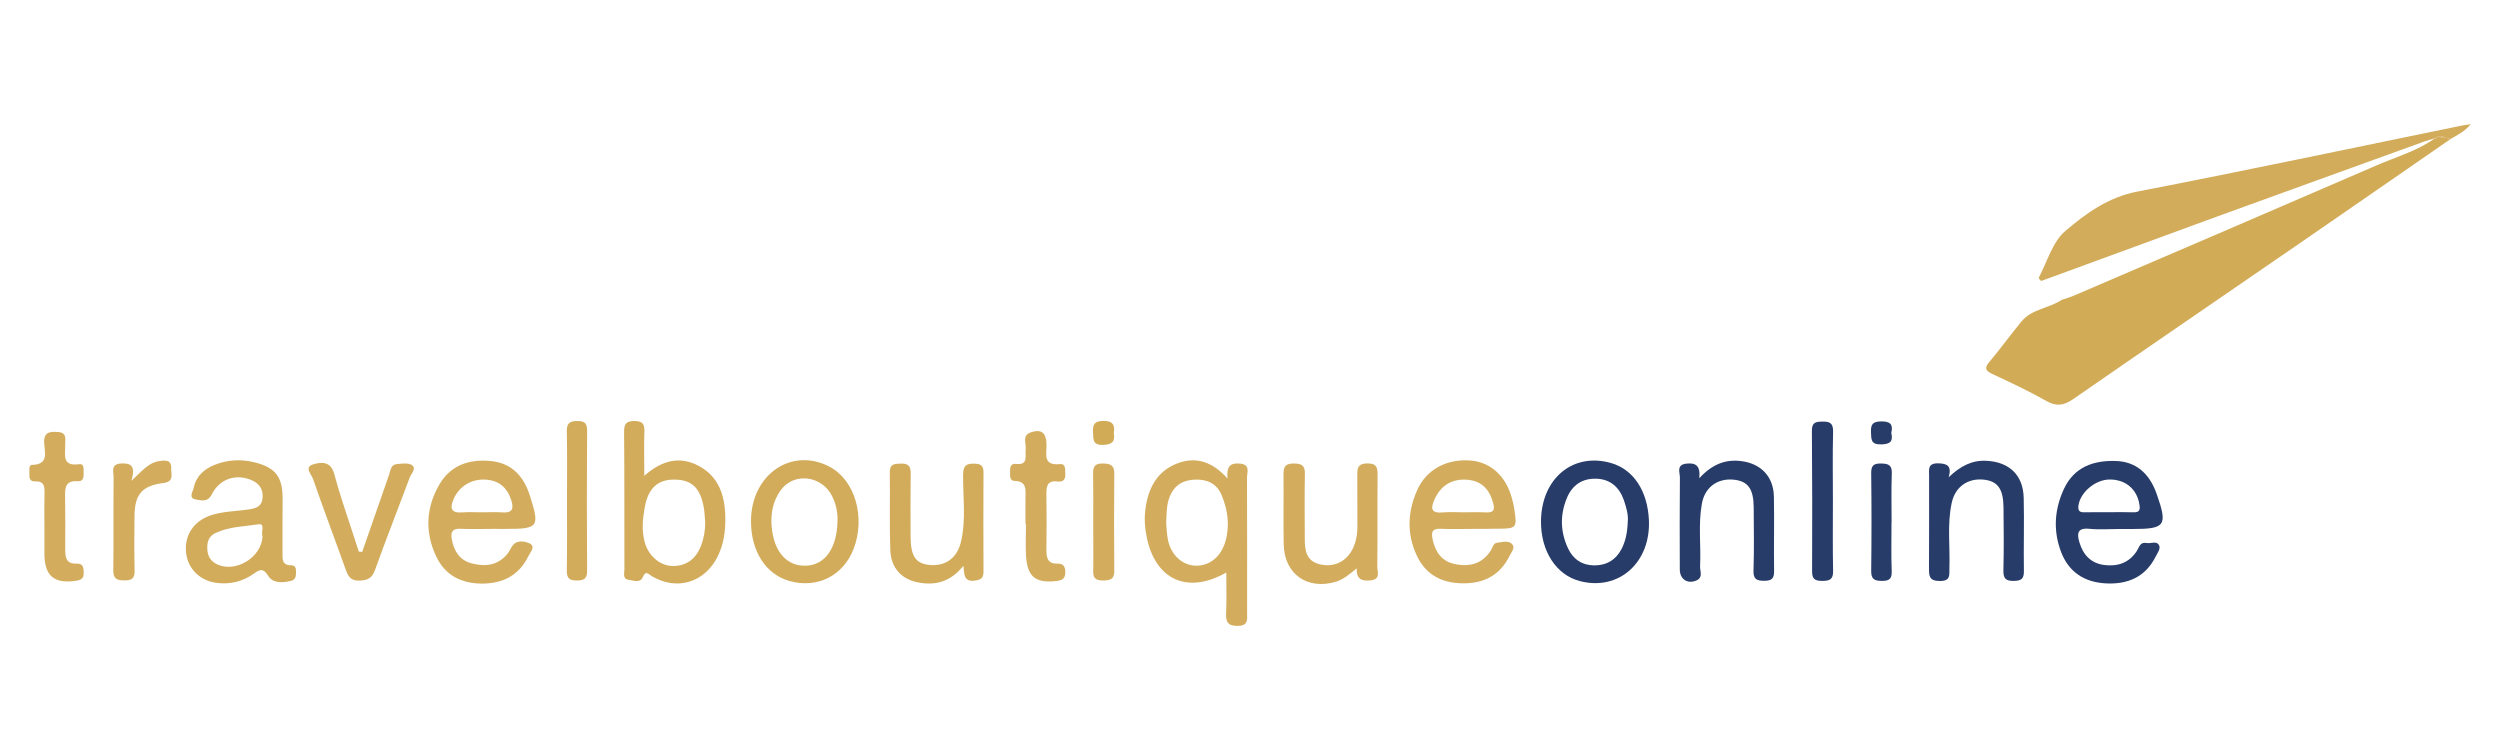 <?xml version="1.0" encoding="utf-8"?>
<!-- Generator: Adobe Illustrator 24.3.0, SVG Export Plug-In . SVG Version: 6.00 Build 0)  -->
<svg version="1.1" id="Layer_1" xmlns="http://www.w3.org/2000/svg" xmlns:xlink="http://www.w3.org/1999/xlink" x="0px" y="0px"
	 viewBox="0 0 250 75" style="enable-background:new 0 0 250 75;" xml:space="preserve">
<style type="text/css">
	.st0{fill:#D2AB57;}
	.st1{fill:#D2AC5A;}
	.st2{fill:#D3AD5D;}
	.st3{fill:#273C69;}
</style>
<g>
	<path class="st0" d="M245.06,13.9c-5.03,3.47-10.05,6.96-15.08,10.42c-7.55,5.2-15.13,10.37-22.66,15.59
		c-0.95,0.66-1.69,0.76-2.72,0.17c-1.74-0.99-3.57-1.84-5.38-2.69c-0.72-0.34-0.79-0.62-0.26-1.23c1.11-1.31,2.11-2.72,3.21-4.04
		c1.03-1.23,2.73-1.28,3.99-2.13c0.4-0.14,0.82-0.25,1.21-0.42c10.12-4.34,20.24-8.68,30.35-13.06c1.95-0.84,4.03-1.42,5.78-2.69
		c0,0-0.03,0.02-0.03,0.02c0.31-0.04,0.63-0.07,0.94-0.11C244.62,13.79,244.84,13.85,245.06,13.9z"/>
	<path class="st1" d="M245.06,13.9c-0.22-0.05-0.44-0.1-0.66-0.16c-0.35-0.27-0.64-0.07-0.94,0.11c0,0,0.03-0.02,0.03-0.02
		c-0.36,0.11-0.74,0.2-1.09,0.33c-6.9,2.5-13.81,4.99-20.71,7.5c-5.87,2.14-11.72,4.29-17.58,6.44c-0.09-0.11-0.27-0.27-0.24-0.32
		c0.85-1.6,1.38-3.59,2.67-4.69c2.06-1.75,4.28-3.37,7.18-3.93c10.83-2.09,21.63-4.39,32.44-6.6c0.23-0.05,0.47-0.07,0.92-0.14
		C246.43,13.18,245.72,13.51,245.06,13.9z"/>
	<path class="st2" d="M122.63,57.25c-3.86,2.2-7.03,0.74-7.93-3.4c-0.22-1-0.29-2-0.15-2.99c0.27-2.01,1.12-3.69,3.1-4.49
		c1.88-0.75,3.55-0.25,5.1,1.48c-0.12-1.21,0.29-1.59,1.25-1.49c1.07,0.1,0.7,0.87,0.7,1.4c0.02,4.5,0.01,8.99,0.01,13.49
		c0,0.66,0.16,1.33-0.94,1.34c-1.01,0.01-1.2-0.42-1.16-1.29C122.67,60,122.63,58.71,122.63,57.25z M116.62,52.32
		c0.04,0.41,0.05,1.09,0.19,1.74c0.33,1.48,1.45,2.47,2.75,2.51c1.39,0.04,2.54-0.9,2.98-2.42c0.46-1.59,0.24-3.14-0.37-4.62
		c-0.47-1.15-1.42-1.61-2.64-1.57c-1.23,0.03-2.09,0.56-2.56,1.71C116.66,50.44,116.66,51.25,116.62,52.32z"/>
	<path class="st1" d="M64.43,47.58c1.8-1.59,3.59-2,5.48-0.97c1.98,1.08,2.58,2.95,2.62,5.08c0.03,1.4-0.15,2.76-0.8,4.03
		c-1.31,2.55-4.07,3.37-6.54,1.9c-0.37-0.22-0.61-0.62-0.92,0.11c-0.26,0.61-0.94,0.31-1.41,0.25c-0.62-0.08-0.42-0.66-0.42-1.05
		c-0.01-4.59,0.01-9.17-0.03-13.76c-0.01-0.82,0.26-1.08,1.06-1.07c0.76,0.01,0.99,0.29,0.97,1.02
		C64.39,44.5,64.43,45.88,64.43,47.58z M70.52,52.2c-0.05-0.52-0.06-1.05-0.16-1.56c-0.38-1.92-1.24-2.68-2.95-2.68
		c-1.63-0.01-2.59,0.87-2.93,2.74c-0.21,1.17-0.33,2.36,0,3.55c0.37,1.31,1.49,2.32,2.76,2.35c1.4,0.02,2.34-0.71,2.85-1.99
		C70.39,53.83,70.53,53.03,70.52,52.2z"/>
	<path class="st3" d="M211.94,52.9c-1.01,0-2.02,0.08-3.01-0.02c-1.2-0.12-1.25,0.48-0.99,1.35c0.37,1.25,1.15,2.1,2.49,2.27
		c1.33,0.17,2.47-0.21,3.24-1.38c0.25-0.38,0.32-0.95,0.99-0.82c0.41,0.08,0.95-0.22,1.21,0.16c0.26,0.38-0.12,0.82-0.3,1.19
		c-1.02,2.05-2.79,2.8-4.97,2.69c-2.16-0.11-3.74-1.13-4.51-3.19c-0.79-2.12-0.64-4.24,0.31-6.27c1.03-2.2,2.97-2.86,5.22-2.78
		c1.96,0.07,3.33,1.23,4.05,3.3c1.11,3.17,0.88,3.5-2.44,3.5C212.8,52.9,212.37,52.9,211.94,52.9z M210.92,51.22
		c0.81,0,1.62-0.02,2.42,0.01c0.62,0.02,0.69-0.24,0.6-0.78c-0.23-1.52-1.38-2.51-2.98-2.5c-1.46,0.01-2.98,1.33-3.12,2.65
		c-0.06,0.56,0.2,0.64,0.65,0.63C209.31,51.21,210.11,51.22,210.92,51.22z"/>
	<path class="st2" d="M49.2,52.89c-1.05,0-2.1,0.04-3.15-0.01c-0.81-0.04-1,0.32-0.87,1.04c0.21,1.17,0.77,2.09,1.96,2.41
		c1.31,0.35,2.57,0.25,3.54-0.87c0.18-0.21,0.32-0.47,0.46-0.72c0.43-0.79,1.24-0.64,1.77-0.42c0.72,0.3,0.11,0.91-0.08,1.31
		c-0.94,1.92-2.56,2.73-4.65,2.73c-2.04-0.01-3.65-0.82-4.54-2.68c-1.18-2.45-1.05-4.94,0.32-7.27c1.15-1.95,3.07-2.53,5.19-2.3
		c2.01,0.22,3.21,1.5,3.82,3.4c1.02,3.18,0.9,3.38-2.33,3.38C50.16,52.89,49.68,52.89,49.2,52.89z M48.23,51.23
		c0.67,0,1.34-0.04,2.01,0.01c0.99,0.08,1.16-0.37,0.89-1.21c-0.41-1.28-1.24-2-2.61-2.07c-1.42-0.07-2.64,0.7-3.18,2
		c-0.38,0.91-0.19,1.36,0.88,1.28C46.89,51.19,47.56,51.23,48.23,51.23z"/>
	<path class="st2" d="M147.22,52.89c-1.05,0-2.11,0.04-3.16-0.01c-0.84-0.04-0.95,0.33-0.8,1.05c0.28,1.28,0.9,2.21,2.25,2.48
		c1.62,0.33,2.8-0.13,3.6-1.41c0.17-0.27,0.21-0.68,0.61-0.73c0.51-0.05,1.12-0.26,1.5,0.15c0.33,0.37-0.09,0.81-0.27,1.18
		c-0.98,1.99-2.66,2.79-4.8,2.73c-2.03-0.05-3.6-0.89-4.48-2.79c-1.01-2.18-0.91-4.38,0.05-6.53c0.93-2.09,3-3.17,5.41-2.95
		c1.95,0.18,3.46,1.56,4.05,3.73c0.1,0.37,0.2,0.74,0.25,1.12c0.29,1.88,0.22,1.96-1.64,1.96
		C148.95,52.89,148.09,52.89,147.22,52.89z M146.28,51.23c0.76,0,1.53-0.03,2.29,0.01c0.86,0.05,0.93-0.3,0.72-1.03
		c-0.39-1.34-1.18-2.14-2.61-2.24c-1.47-0.1-2.57,0.56-3.2,1.91c-0.39,0.85-0.49,1.48,0.8,1.36
		C144.95,51.18,145.62,51.23,146.28,51.23z"/>
	<path class="st1" d="M28.25,52.36c0,0.96,0,1.91,0,2.87c0,0.63-0.09,1.3,0.87,1.3c0.48,0,0.48,0.37,0.48,0.71
		c0,0.41-0.05,0.75-0.55,0.86c-0.84,0.19-1.76,0.24-2.23-0.52c-0.54-0.87-0.91-0.59-1.52-0.16c-1.05,0.73-2.26,1.02-3.54,0.88
		c-1.72-0.18-2.97-1.39-3.15-3.02c-0.19-1.67,0.7-3.1,2.33-3.7c1.27-0.46,2.63-0.44,3.95-0.64c0.75-0.11,1.29-0.3,1.37-1.15
		c0.07-0.82-0.29-1.39-1-1.73c-1.58-0.74-3.28-0.22-4.08,1.37c-0.41,0.82-1.04,0.61-1.58,0.52c-0.8-0.14-0.31-0.78-0.23-1.16
		c0.24-1.18,1.05-1.9,2.13-2.32c1.28-0.5,2.61-0.57,3.94-0.24c2.07,0.51,2.8,1.42,2.82,3.52C28.25,50.64,28.25,51.5,28.25,52.36z
		 M26.25,53.62c-0.19-0.36,0.32-1.3-0.4-1.19c-1.44,0.22-2.96,0.23-4.32,0.88c-0.64,0.31-0.83,0.87-0.8,1.55
		c0.02,0.67,0.26,1.19,0.88,1.52C23.44,57.37,26.18,55.79,26.25,53.62z"/>
	<path class="st3" d="M154.1,52.11c0.04-4.28,3.22-6.91,7.03-5.8c2.22,0.65,3.62,2.77,3.76,5.68c0.2,4.27-3.02,7.13-6.9,6.12
		C155.62,57.5,154.07,55.11,154.1,52.11z M162.78,52.09c0.06-0.54-0.13-1.33-0.4-2.09c-0.45-1.29-1.37-2.09-2.75-2.13
		c-1.42-0.04-2.43,0.64-2.97,2c-0.68,1.69-0.61,3.36,0.15,4.98c0.5,1.07,1.4,1.68,2.61,1.69c1.24,0,2.18-0.55,2.76-1.69
		C162.57,54.06,162.74,53.24,162.78,52.09z"/>
	<path class="st1" d="M75.1,52.07c0.03-4.62,4.05-7.39,7.85-5.4c2.54,1.33,3.63,5.04,2.41,8.22c-1.03,2.67-3.61,3.98-6.38,3.22
		C76.58,57.45,75.08,55.12,75.1,52.07z M83.75,52.08c0.03-0.71-0.11-1.6-0.52-2.43c-1.03-2.12-3.87-2.46-5.18-0.6
		c-0.75,1.06-0.99,2.29-0.89,3.55c0.2,2.58,1.53,4.05,3.46,3.97C82.49,56.5,83.71,54.82,83.75,52.08z"/>
	<path class="st3" d="M169.93,47.82c1.3-1.41,2.63-1.91,4.2-1.71c1.97,0.25,3.22,1.55,3.26,3.54c0.05,2.48-0.02,4.96,0.02,7.44
		c0.01,0.76-0.23,0.99-0.98,0.99c-0.77,0-1.11-0.16-1.08-1.03c0.07-2.1,0.03-4.2,0.02-6.3c-0.01-1.86-0.57-2.63-1.98-2.78
		c-1.61-0.17-2.9,0.73-3.2,2.39c-0.38,2.08-0.08,4.19-0.18,6.29c-0.02,0.47,0.32,1.09-0.35,1.39c-0.9,0.4-1.68-0.11-1.68-1.09
		c-0.01-3.06-0.02-6.11,0.01-9.17c0.01-0.52-0.4-1.31,0.67-1.42C169.55,46.27,170.06,46.54,169.93,47.82z"/>
	<path class="st3" d="M194.87,47.72c1.2-1.13,2.34-1.72,3.79-1.64c2.27,0.12,3.66,1.43,3.71,3.71c0.06,2.44-0.02,4.88,0.02,7.31
		c0.01,0.78-0.25,0.97-0.98,0.99c-0.8,0.02-1.09-0.21-1.07-1.05c0.05-2.1,0.04-4.2,0.01-6.31c-0.02-1.87-0.6-2.63-2.01-2.77
		c-1.55-0.15-2.81,0.71-3.16,2.29c-0.48,2.17-0.16,4.39-0.24,6.58c-0.02,0.66,0.15,1.27-0.95,1.27c-1.11,0-1.09-0.54-1.09-1.33
		c0.02-3.06,0.01-6.12,0.01-9.19c0-0.62-0.16-1.24,0.86-1.25C194.71,46.35,195.2,46.56,194.87,47.72z"/>
	<path class="st1" d="M96.34,56.58c-1.3,1.62-2.79,1.97-4.44,1.68c-1.73-0.3-2.81-1.45-2.87-3.27c-0.09-2.58-0.01-5.17-0.05-7.75
		c-0.01-0.86,0.47-0.86,1.1-0.88c0.77-0.03,1,0.27,0.99,1c-0.03,2.11-0.02,4.21-0.01,6.32c0.01,1.9,0.5,2.64,1.77,2.8
		c1.64,0.21,2.88-0.62,3.27-2.31c0.52-2.22,0.19-4.48,0.21-6.72c0.01-0.96,0.39-1.11,1.2-1.08c0.62,0.02,0.84,0.25,0.84,0.86
		c-0.01,3.3-0.02,6.61,0,9.91c0.01,0.7-0.28,0.85-0.93,0.93C96.39,58.17,96.43,57.46,96.34,56.58z"/>
	<path class="st2" d="M135.67,56.83c-0.75,0.62-1.32,1.11-2.07,1.34c-2.85,0.86-5.16-0.75-5.23-3.71c-0.05-2.34,0.01-4.69-0.02-7.04
		c-0.01-0.81,0.24-1.08,1.07-1.07c0.81,0.01,1.09,0.25,1.07,1.07c-0.05,2.15-0.01,4.31-0.01,6.46c0,1.16,0.14,2.24,1.54,2.56
		c1.38,0.31,2.6-0.27,3.24-1.54c0.37-0.74,0.49-1.53,0.48-2.36c-0.02-1.67,0.01-3.35-0.01-5.03c-0.01-0.7,0.05-1.15,0.98-1.17
		c0.99-0.01,1.06,0.45,1.05,1.23c-0.03,3.02,0.01,6.03-0.03,9.05c-0.01,0.53,0.39,1.31-0.68,1.42
		C136.22,58.11,135.63,57.98,135.67,56.83z"/>
	<path class="st2" d="M36.22,55.19c0.89-2.56,1.78-5.13,2.68-7.69c0.15-0.43,0.16-1.03,0.77-1.09c0.51-0.05,1.16-0.15,1.52,0.1
		c0.49,0.33-0.07,0.85-0.22,1.25c-1.15,3.08-2.36,6.15-3.47,9.24c-0.3,0.84-0.75,1.03-1.57,1.06c-0.89,0.03-1.12-0.45-1.37-1.13
		c-1.07-3.01-2.21-6-3.25-9.02c-0.15-0.45-0.94-1.19,0.02-1.48c0.81-0.24,1.76-0.32,2.1,0.99c0.55,2.07,1.27,4.1,1.93,6.14
		c0.17,0.53,0.35,1.06,0.52,1.6C36,55.17,36.11,55.18,36.22,55.19z"/>
	<path class="st2" d="M102.55,52.4c0-0.91-0.02-1.81,0-2.72c0.02-0.79,0.09-1.54-1.07-1.59c-0.61-0.02-0.44-0.62-0.47-1.02
		c-0.03-0.38,0.12-0.73,0.54-0.68c1.32,0.16,0.94-0.76,1.02-1.45c0.07-0.59-0.41-1.4,0.53-1.71c1.05-0.35,1.53,0.05,1.55,1.23
		c0.02,0.93-0.39,2.13,1.34,1.95c0.62-0.06,0.51,0.56,0.54,0.97c0.04,0.54-0.2,0.84-0.75,0.77c-1.06-0.14-1.15,0.48-1.14,1.3
		c0.03,1.86,0.03,3.72,0,5.59c-0.01,0.78,0.18,1.35,1.08,1.32c0.66-0.02,0.81,0.33,0.81,0.89c0,0.62-0.32,0.78-0.89,0.85
		c-2.02,0.24-2.88-0.38-3.03-2.39c-0.08-1.09-0.01-2.19-0.01-3.29C102.58,52.4,102.56,52.4,102.55,52.4z"/>
	<path class="st2" d="M4.44,52.5c0-1.05-0.02-2.1,0.01-3.15c0.02-0.69-0.03-1.26-0.94-1.21c-0.42,0.02-0.6-0.24-0.57-0.64
		c0.03-0.36-0.13-1,0.27-1.01c1.67-0.04,1.27-1.23,1.21-2.12c-0.08-1.15,0.51-1.23,1.39-1.17c0.93,0.07,0.69,0.75,0.71,1.27
		c0.03,0.98-0.38,2.2,1.41,1.95c0.51-0.07,0.42,0.52,0.43,0.89c0.02,0.42-0.05,0.85-0.56,0.81c-1.31-0.1-1.31,0.72-1.29,1.65
		c0.03,1.72,0.02,3.44,0.01,5.16c-0.01,0.79,0.1,1.48,1.12,1.43c0.71-0.03,0.72,0.43,0.73,0.94c0.01,0.56-0.28,0.71-0.79,0.78
		c-2.12,0.31-3.1-0.46-3.14-2.58C4.43,54.51,4.45,53.5,4.44,52.5C4.44,52.5,4.44,52.5,4.44,52.5z"/>
	<path class="st3" d="M183.29,50.05c0,2.34-0.03,4.69,0.02,7.03c0.02,0.88-0.35,1.01-1.11,1.01c-0.74,0-1-0.22-0.99-0.99
		c0.02-4.67,0.02-9.34-0.02-14.01c-0.01-0.83,0.35-0.92,1.02-0.93c0.75-0.02,1.12,0.13,1.1,1.01
		C183.25,45.46,183.29,47.76,183.29,50.05z"/>
	<path class="st2" d="M13.13,48.09c1.15-1.07,1.77-1.84,2.79-1.98c0.59-0.09,1.24-0.16,1.2,0.72c-0.03,0.58,0.35,1.33-0.79,1.47
		c-2.16,0.28-2.86,1.16-2.88,3.32c-0.02,1.81-0.03,3.62,0.01,5.44c0.02,0.75-0.26,0.99-1,0.98c-0.74,0-1.14-0.13-1.13-1.01
		c0.04-3.1,0-6.2,0.03-9.3c0-0.54-0.32-1.31,0.73-1.38C13.02,46.3,13.62,46.51,13.13,48.09z"/>
	<path class="st1" d="M56.7,50.04c0-2.3,0.03-4.6-0.02-6.89c-0.02-0.85,0.31-1.05,1.09-1.05c0.79,0,0.95,0.32,0.94,1.04
		c-0.03,4.64-0.03,9.29,0,13.93c0.01,0.78-0.3,0.98-1.01,0.98c-0.71,0-1.03-0.18-1.02-0.97C56.72,54.73,56.7,52.38,56.7,50.04z"/>
	<path class="st2" d="M109.32,52.24c0-1.62,0.02-3.25-0.01-4.87c-0.02-0.72,0.2-1.04,0.97-1.02c0.73,0.01,1.16,0.14,1.15,1.01
		c-0.03,3.24-0.03,6.49,0,9.74c0.01,0.79-0.38,0.94-1.06,0.95c-0.69,0.01-1.07-0.14-1.05-0.94
		C109.35,55.49,109.32,53.86,109.32,52.24z"/>
	<path class="st3" d="M189.15,52.24c0,1.62-0.04,3.24,0.02,4.86c0.03,0.76-0.21,0.99-0.96,0.99c-0.77,0-1.11-0.17-1.09-1.03
		c0.04-3.24,0.04-6.49,0-9.73c-0.01-0.75,0.22-0.99,0.97-0.98c0.76,0.01,1.13,0.16,1.09,1.02c-0.06,1.62-0.02,3.24-0.02,4.86
		C189.16,52.24,189.15,52.24,189.15,52.24z"/>
	<path class="st0" d="M111.38,43.32c0.16,0.88-0.22,1.15-1.1,1.17c-1.07,0.03-0.93-0.62-0.98-1.3c-0.05-0.79,0.2-1.09,1.04-1.1
		C111.3,42.08,111.51,42.52,111.38,43.32z"/>
	<path class="st3" d="M189.13,43.29c0.2,0.86-0.11,1.13-1.02,1.15c-1.04,0.02-0.98-0.51-1.01-1.22c-0.03-0.78,0.16-1.06,1.01-1.08
		C189.03,42.13,189.33,42.43,189.13,43.29z"/>
	<path class="st1" d="M243.45,13.85c0.3-0.18,0.59-0.37,0.94-0.11C244.08,13.78,243.77,13.81,243.45,13.85z"/>
</g>
</svg>
